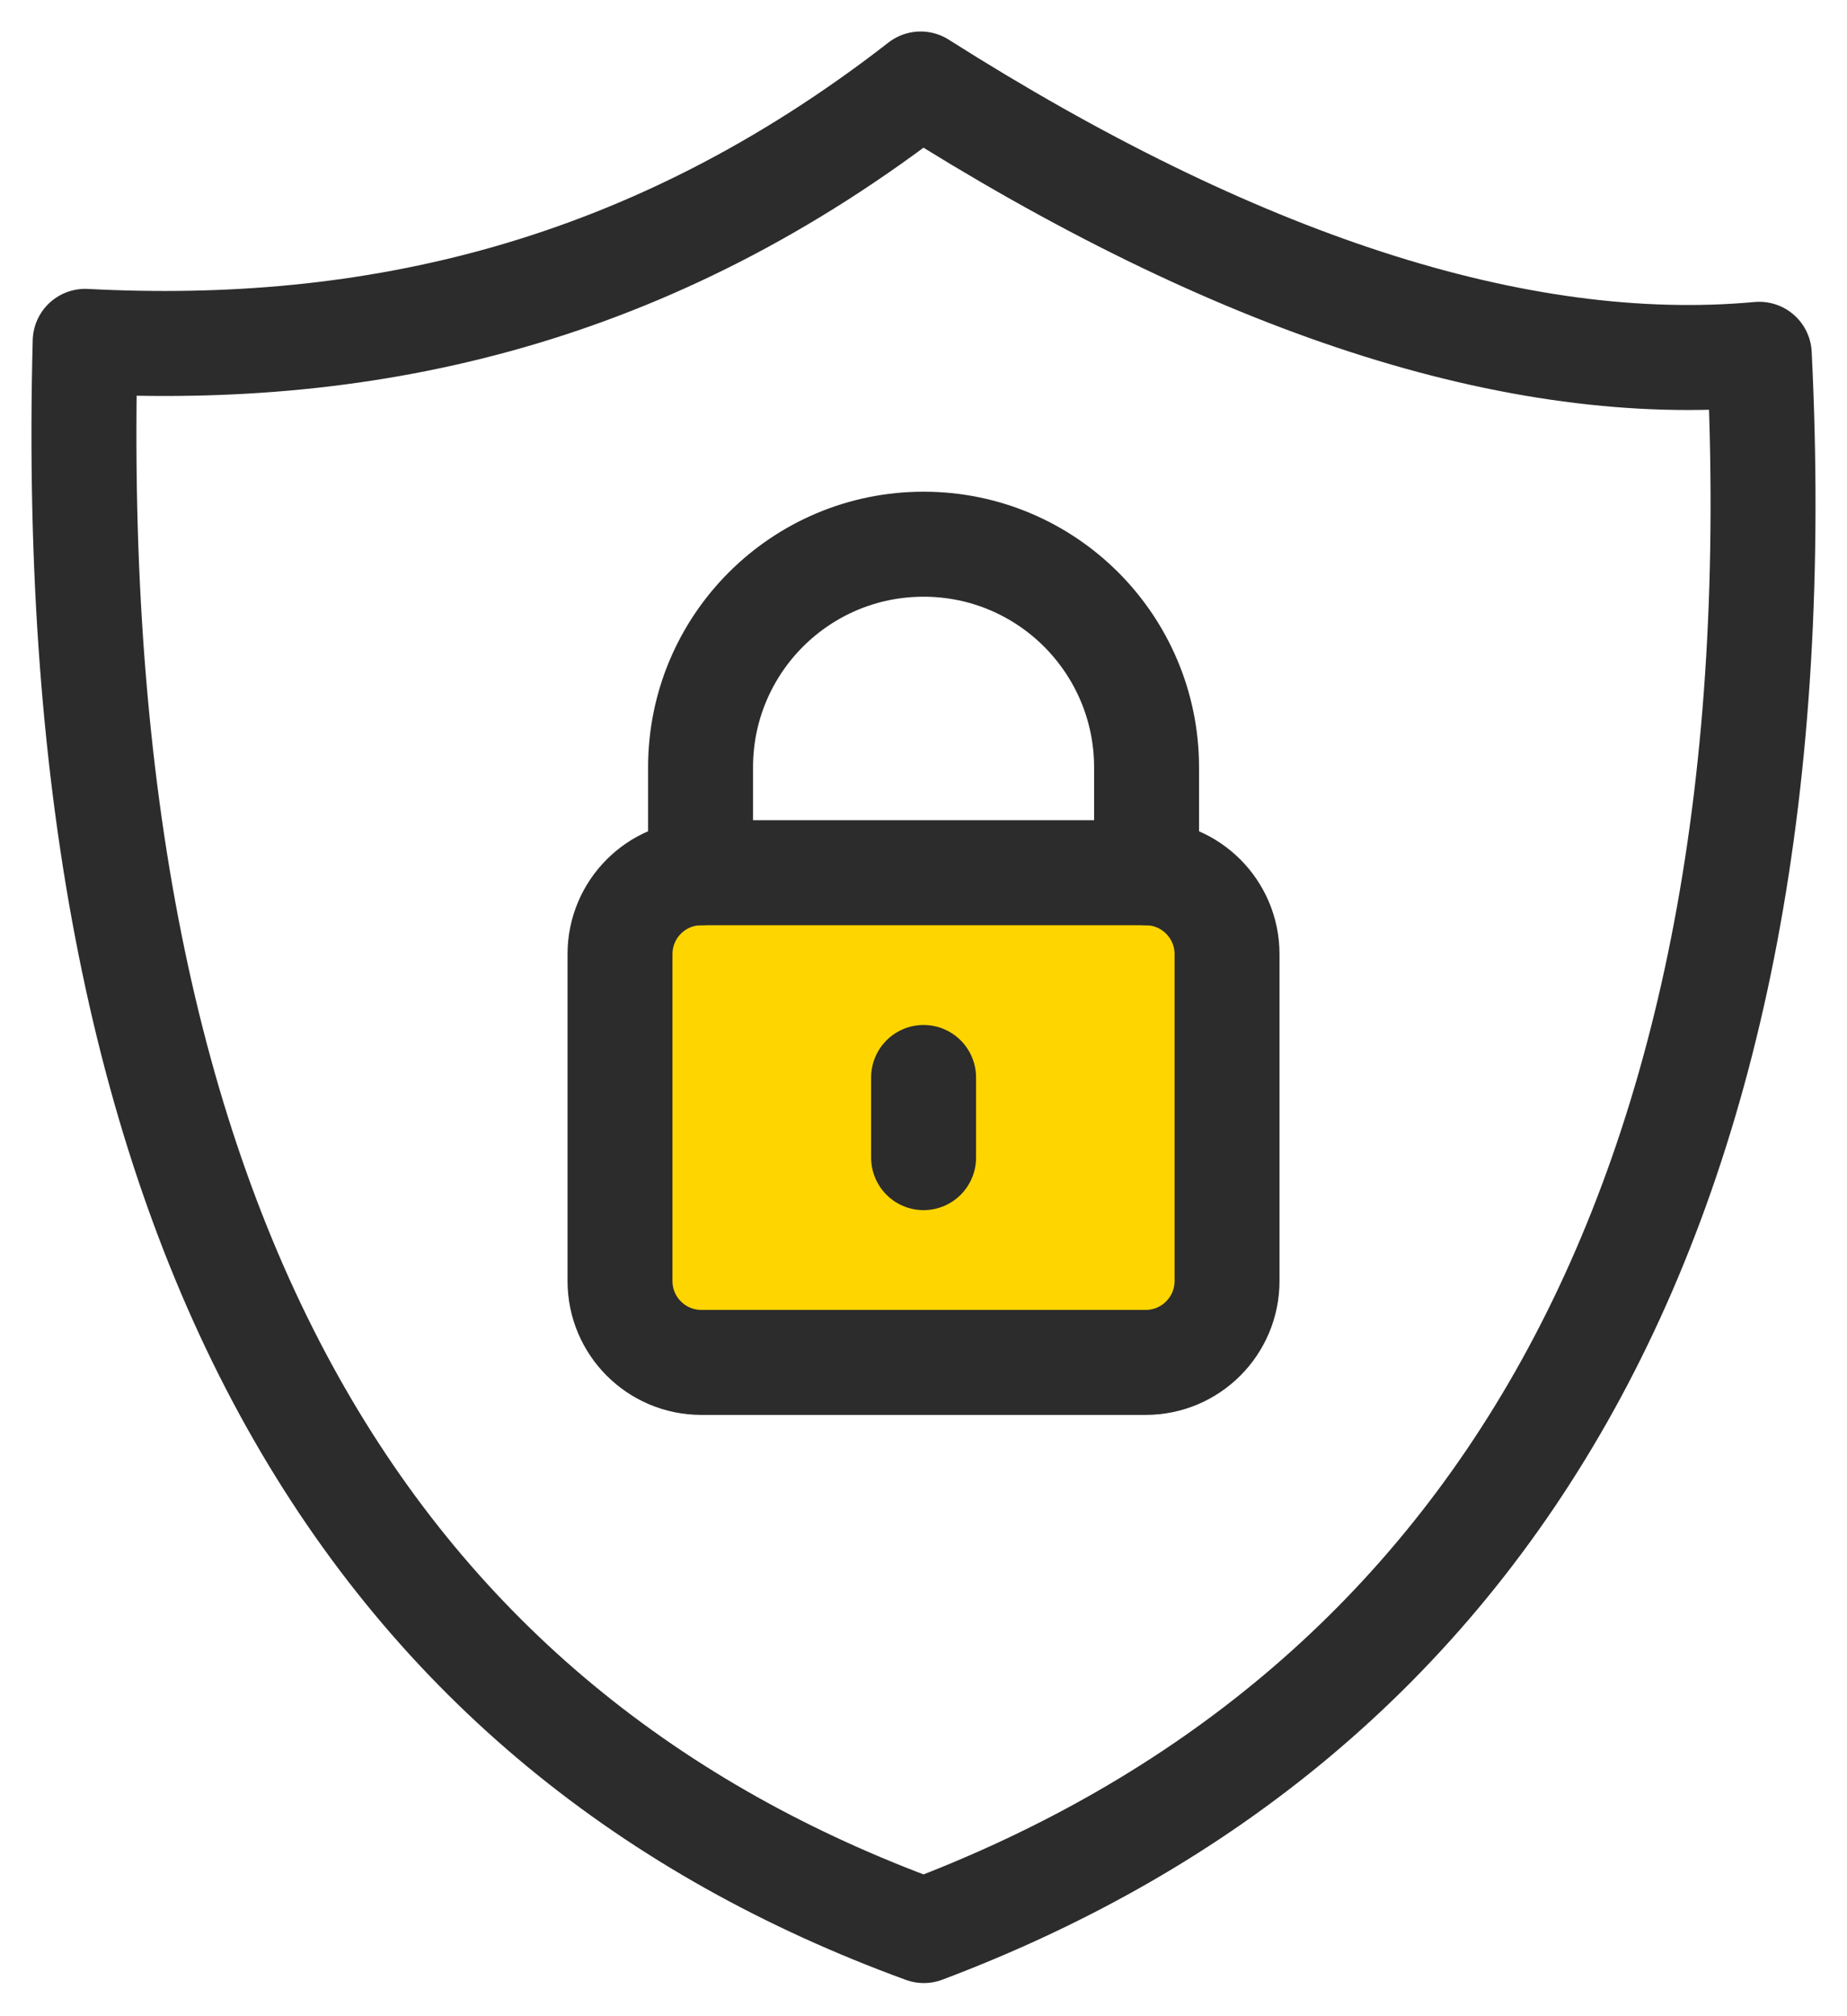 <svg xmlns="http://www.w3.org/2000/svg" width="44" height="48" viewBox="0 0 44 48" fill="none"><path fill-rule="evenodd" clip-rule="evenodd" d="M21.932 2C29.391 6.728 36.128 8.965 41.91 8.435C42.92 28.862 35.376 40.925 22.008 45.961C9.098 41.25 1.463 29.705 2.029 8.127C8.817 8.481 15.478 7.015 21.932 2Z" stroke="#2C2C2C" stroke-width="2.5" stroke-linecap="round" stroke-linejoin="round"></path><path d="M27.293 20.777H16.707C15.637 20.777 14.77 21.645 14.77 22.715V30.497C14.77 31.567 15.637 32.435 16.707 32.435H27.293C28.363 32.435 29.231 31.567 29.231 30.497V22.715C29.231 21.645 28.363 20.777 27.293 20.777Z" fill="#FFD500" stroke="#2C2C2C" stroke-width="2.5" stroke-linecap="round" stroke-linejoin="round"></path><path d="M16.689 20.777V18.268C16.689 15.334 19.067 12.956 22.002 12.956C23.468 12.956 24.796 13.55 25.758 14.512C26.718 15.474 27.314 16.802 27.314 18.268V20.777" stroke="#2C2C2C" stroke-width="2.5" stroke-linecap="round" stroke-linejoin="round"></path><path d="M22.002 25.652V27.56" stroke="#2C2C2C" stroke-width="2.5" stroke-linecap="round" stroke-linejoin="round"></path></svg>